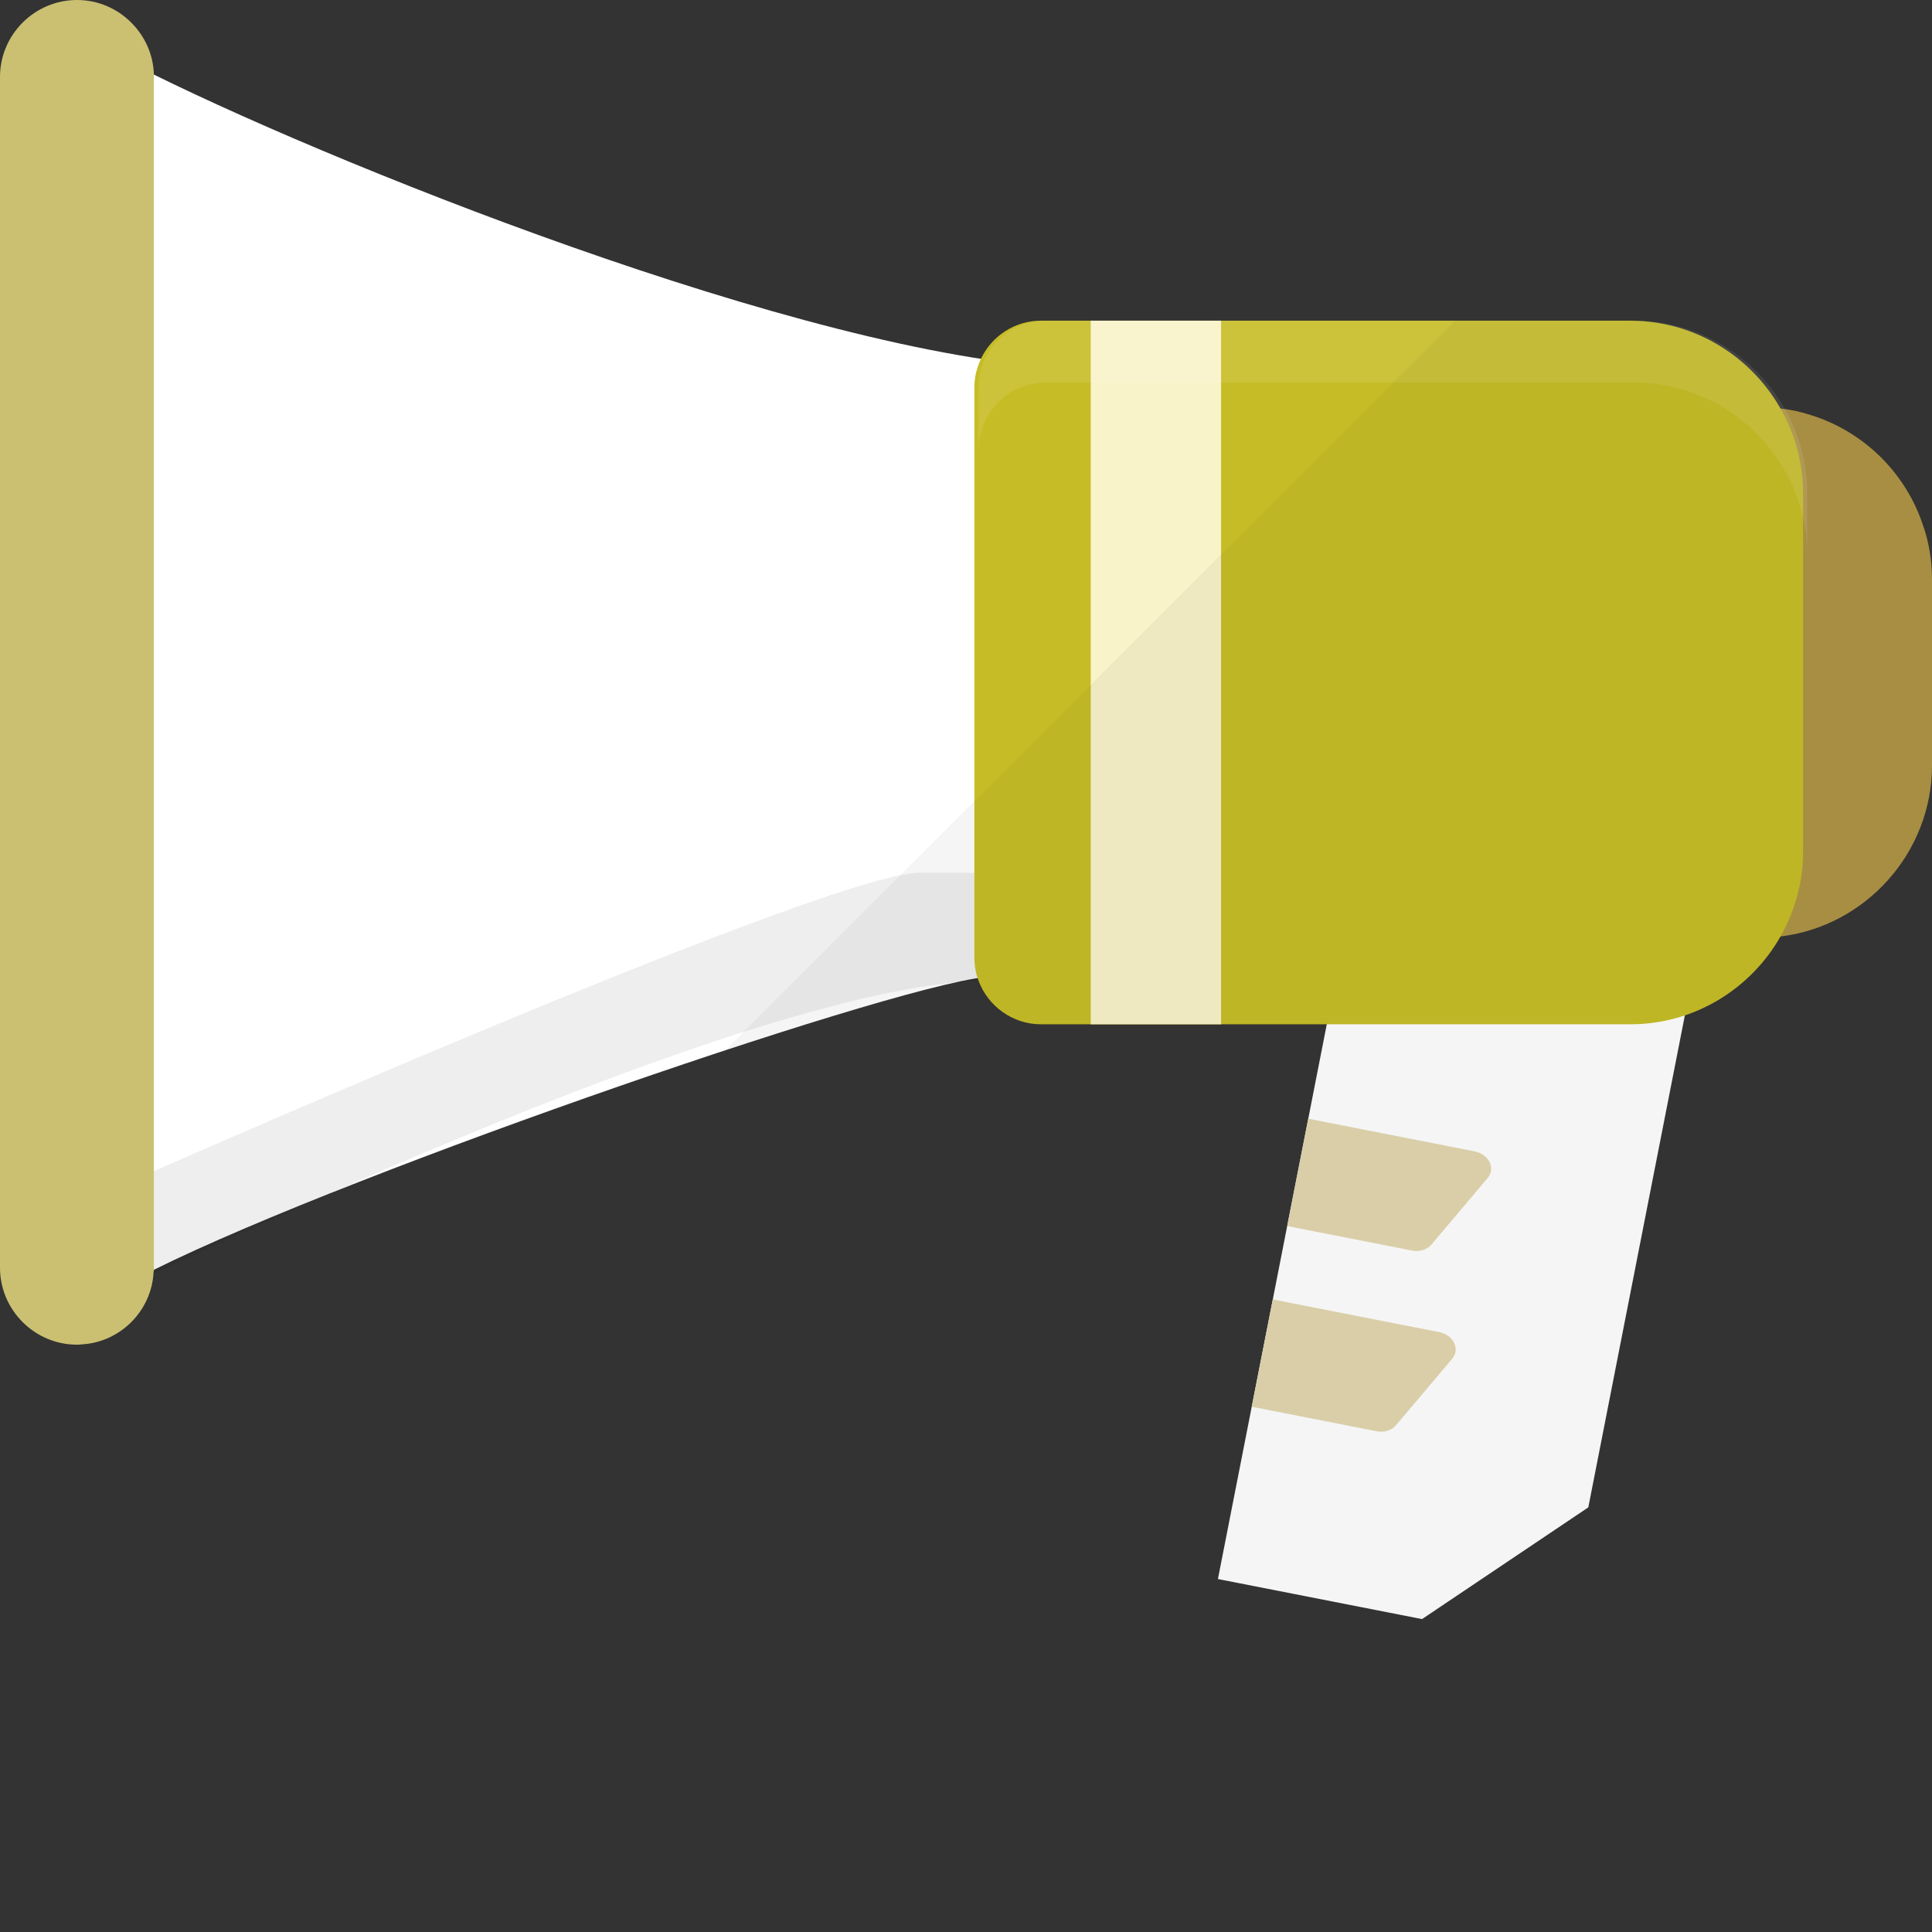 <?xml version="1.0" encoding="iso-8859-1"?>

<!DOCTYPE svg PUBLIC "-//W3C//DTD SVG 1.1//EN" "http://www.w3.org/Graphics/SVG/1.1/DTD/svg11.dtd">

<svg version="1.1" id="_x35_" xmlns="http://www.w3.org/2000/svg" xmlns:xlink="http://www.w3.org/1999/xlink" 
	 viewBox="0 0 512 512"  xml:space="preserve">
<rect x="0" y="0" width="512" height="512" fill="#333333" stroke="none"/>
<g>
	<g>
		<path style="fill:#AF9446;" d="M512,153.623v49.184c0,23.269-17.666,42.647-40.157,45.371c-1.79,0.233-3.736,0.389-5.604,0.389
			H363.98c-8.327,0-15.331-5.837-17.199-13.541c-0.389-1.323-0.545-2.724-0.545-4.203V125.529c0-9.728,8.016-17.666,17.743-17.666
			h102.26c1.868,0,3.813,0.156,5.604,0.389c2.802,0.312,5.603,0.934,8.171,1.79c14.164,4.436,25.371,15.643,29.807,29.806
			c0.077,0.078,0.077,0.156,0.077,0.156C511.299,144.362,512,148.876,512,153.623z"/>
		<path style="fill:#FFFFFF;" d="M273.082,97.59v161.172h-9.648c-20.157,0-169.657,51.363-222.654,77.746
			c-11.751,5.837-20.857,10.429-25.915,12.996c-2.802,1.401-4.358,2.179-4.358,2.179V4.669c0,0,11.985,6.07,30.273,15.098
			c53.309,26.304,183.3,77.823,247.559,77.823H273.082z"/>
		<path style="opacity:0.07;fill:#040000;" d="M271.965,231.283v28.598h-9.69c-67.806,0-252.922,92.933-252.922,92.933v-28.598
			c0,0,208.183-92.933,234.45-92.933H271.965z"/>
		<path style="fill:#CBC072;" d="M40.779,19.767v316.741c0,0.156,0,0.389-0.078,0.545c-0.467,10.273-8.794,18.678-19.067,19.222
			c-0.389,0.078-0.856,0.078-1.245,0.078C9.183,356.353,0,347.17,0,335.964V20.39C0,9.183,9.183,0,20.39,0
			c5.603,0,10.662,2.257,14.397,5.993C38.367,9.572,40.624,14.397,40.779,19.767z"/>
		<g>
			<polygon style="fill:#FFFFFF;" points="449.596,253.329 420.915,399.47 376.858,429.072 322.764,418.456 358.672,235.485 			"/>
			<path style="fill:#E2D6AF;" d="M394.249,312.179l-14.914,17.66c-1.139,1.35-3.136,1.961-5.111,1.573l-33.103-6.496l5.582-28.445
				l44.126,8.66C394.578,305.867,396.403,309.641,394.249,312.179z"/>
			<path style="fill:#E2D6AF;" d="M384.849,360.077l-14.912,17.649c-1.139,1.35-3.125,1.963-5.111,1.573l-33.103-6.497l5.58-28.433
				l44.126,8.66C385.178,353.765,387.003,357.539,384.849,360.077z"/>
		</g>
		<path style="fill:#C6BD26;" d="M477.835,130.744v94.941c0,8.099-2.182,15.804-5.99,22.495
			c-7.858,13.848-22.801,23.268-39.773,23.268H275.885c-7.552,0-14.089-4.823-16.577-11.594c-0.095-0.241-0.16-0.445-0.233-0.657
			c-0.044-0.139-0.095-0.285-0.153-0.438c-0.467-1.634-0.7-3.262-0.7-5.056V102.646c0-1.788,0.234-3.422,0.773-5.056
			c0.255-0.861,0.576-1.693,0.956-2.488c2.831-5.998,8.931-10.12,15.935-10.12h156.187c0.131,0,0.263,0,0.394,0.007
			c16.811,0.139,31.579,9.522,39.379,23.261C475.653,114.867,477.835,122.572,477.835,130.744z"/>
		<rect x="289.055" y="84.981" style="fill:#F8F3C8;" width="34.536" height="186.467"/>
		<path style="opacity:0.1;fill:#FFFFFF;" d="M478.932,130.742v16.417c0-8.172-2.182-15.877-5.998-22.487
			c-7.858-13.856-22.801-23.276-39.765-23.276H276.975c-7.931,0-14.702,5.297-16.884,12.608c-0.547,1.634-0.781,3.269-0.781,5.064
			v-16.417c0-1.795,0.233-3.429,0.781-5.064c2.182-7.311,8.953-12.601,16.884-12.601h156.194c16.964,0,31.907,9.412,39.765,23.268
			C476.75,114.865,478.932,122.57,478.932,130.742z"/>
	</g>
	<path style="opacity:0.04;fill:#040000;" d="M509.821,139.848c-4.436-14.164-15.642-25.37-29.806-29.806
		c-2.203-0.735-4.586-1.252-6.984-1.594c-0.036-0.063-0.06-0.132-0.096-0.194c-7.858-13.856-22.801-23.268-39.765-23.268h-0.826
		c-0.091-0.002-0.181-0.005-0.271-0.005h-46.517L192.186,278.349c25.423-8.379,47.501-14.979,60.64-17.909
		c2.279-0.225,4.457-0.37,6.547-0.443c2.528,6.693,9.016,11.451,16.512,11.451h13.17h34.536h28.022l-10.193,51.941l-0.3,1.527
		l-3.818,19.454l-1.344,6.847l-13.196,67.239l54.094,10.616l44.058-29.602l25.607-130.484c10.753-3.629,19.804-11.082,25.322-20.806
		l0-0.001c22.49-2.725,40.155-22.102,40.155-45.371v-49.184c0-4.747-0.701-9.261-2.101-13.619
		C509.899,140.004,509.899,139.926,509.821,139.848z"/>
</g>
</svg>
